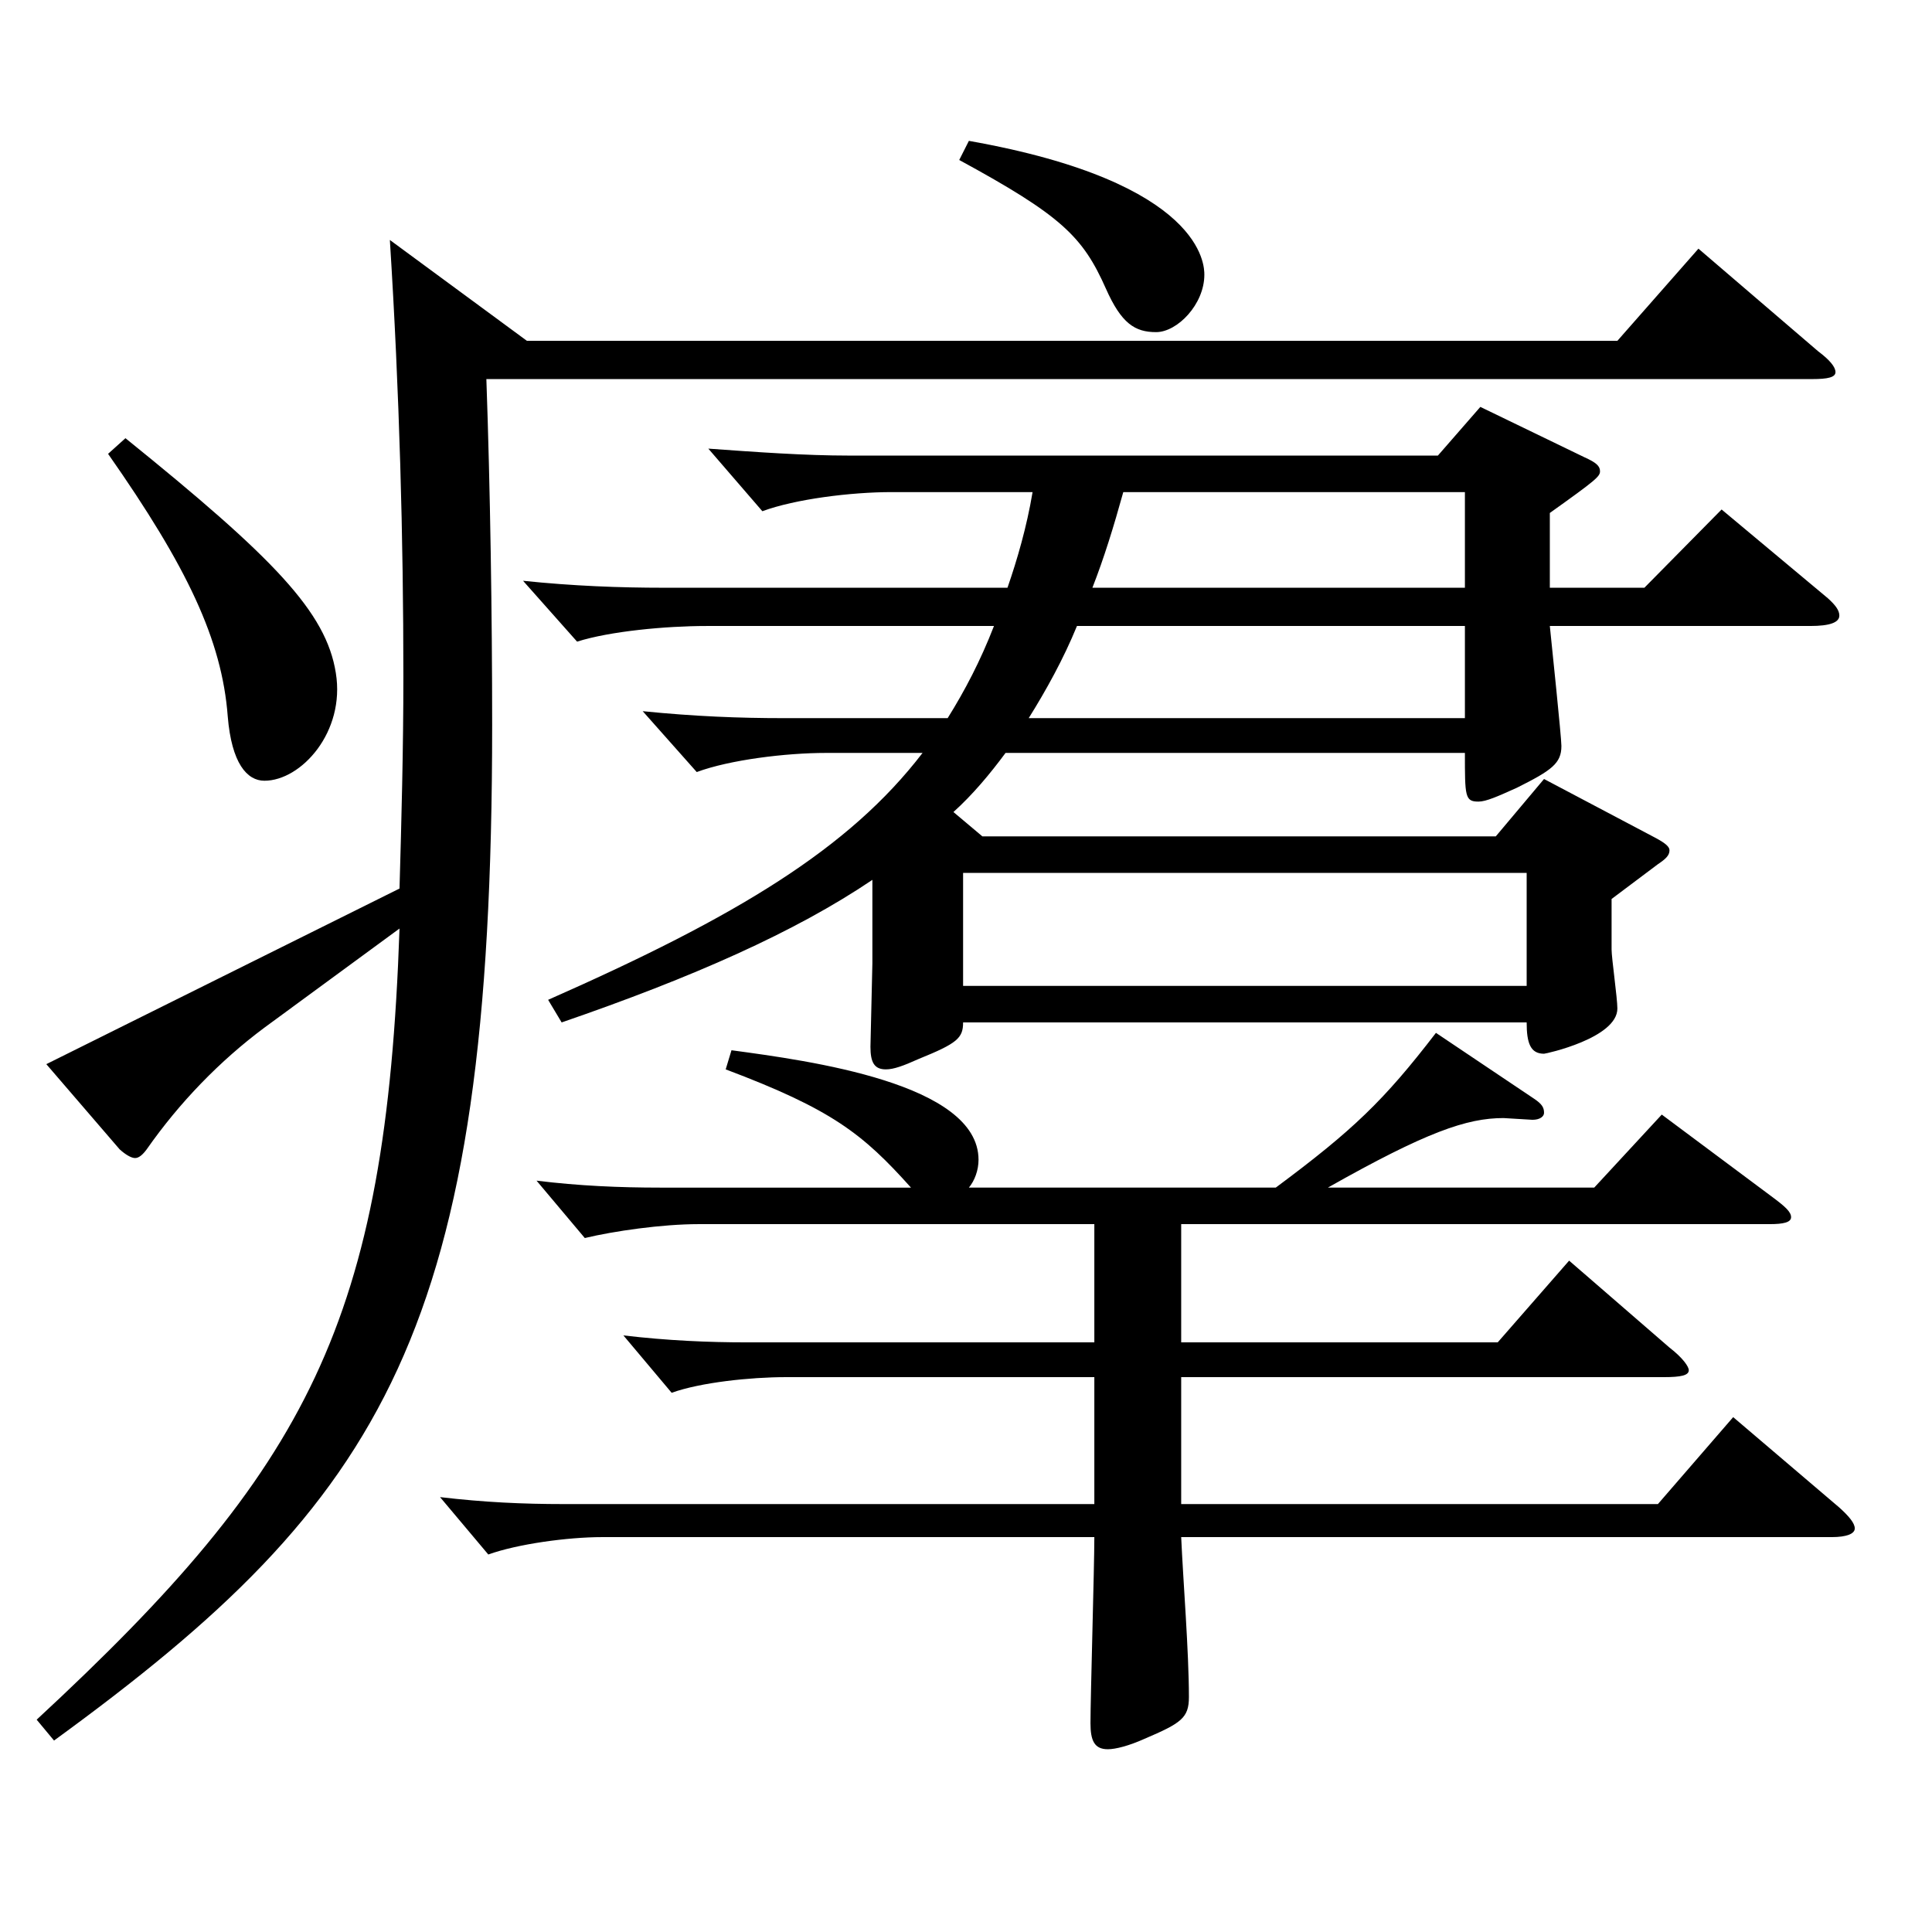 <?xml version="1.0" encoding="utf-8"?>
<!-- Generator: Adobe Illustrator 16.0.0, SVG Export Plug-In . SVG Version: 6.00 Build 0)  -->
<!DOCTYPE svg PUBLIC "-//W3C//DTD SVG 1.1//EN" "http://www.w3.org/Graphics/SVG/1.1/DTD/svg11.dtd">
<svg version="1.1" id="图层_1" xmlns="http://www.w3.org/2000/svg" xmlns:xlink="http://www.w3.org/1999/xlink" x="0px" y="0px"
	 width="1000px" height="1000px" viewBox="0 0 1000 1000" enable-background="new 0 0 1000 1000" xml:space="preserve">
<path d="M206.789,459.906c0.999-35.1,1.998-71.999,1.998-109.799c0-71.1-1.998-146.699-6.993-225.898l70.929,52.199h564.431
	l41.958-47.699l61.938,53.1c5.993,4.5,8.99,8.1,8.99,10.8s-3.995,3.601-11.987,3.601H251.743
	c1.998,56.699,2.997,122.398,2.997,179.099c0,313.197-54.944,400.497-226.771,525.596l-8.99-10.8
	c140.857-130.499,180.817-206.099,187.811-409.497l-69.93,51.3c-22.977,17.1-43.956,38.7-60.938,63
	c-1.998,2.699-3.996,4.5-5.994,4.5s-4.995-1.801-7.992-4.5l-37.962-44.101L206.789,459.906z M64.932,226.809
	c76.923,62.1,103.896,89.999,108.891,121.499c4.995,30.6-17.982,55.8-36.963,55.8c-8.991,0-16.983-9-18.981-33.3
	c-2.996-39.6-20.979-77.399-61.938-135.899L64.932,226.809z M471.521,614.706c-24.975-27.9-40.958-40.5-95.903-61.2l2.997-9.899
	c39.96,5.399,127.871,17.1,127.871,56.699c0,5.4-1.998,10.8-4.995,14.4h158.84c39.96-29.7,55.944-45,82.917-80.1l50.948,34.199
	c3.996,2.7,4.995,4.5,4.995,7.2c0,1.8-1.998,3.6-5.994,3.6l-14.984-0.899c-18.981,0-39.96,7.2-90.908,36h137.86l34.965-37.8
	l57.941,43.199c5.994,4.5,8.991,7.2,8.991,9.9c0,2.699-3.996,3.6-10.989,3.6H611.381v61.199h163.835l36.963-42.299l51.947,44.999
	c6.993,5.4,9.99,9.9,9.99,11.7c0,2.7-3.996,3.6-12.987,3.6H611.381v65.7h246.751l38.961-45l54.944,46.8
	c4.995,4.5,7.992,8.1,7.992,10.8s-3.996,4.5-11.988,4.5h-336.66c0.999,22.5,3.996,59.399,3.996,82.8
	c0,10.8-3.996,13.499-22.977,21.6c-7.992,3.6-14.985,5.399-18.981,5.399c-6.993,0-8.991-4.5-8.991-13.5
	c0-13.499,1.998-80.999,1.998-96.299H311.683c-17.981,0-43.955,3.6-58.94,9l-24.975-29.7c22.977,2.7,42.957,3.601,63.936,3.601
	h274.723v-65.7H406.587c-17.981,0-43.955,2.7-58.94,8.101l-24.975-29.7c22.977,2.7,43.956,3.6,63.936,3.6h179.818v-61.199H361.633
	c-18.981,0-43.956,3.6-58.94,7.2l-24.976-29.7c21.979,2.7,42.957,3.601,63.936,3.601H471.521z M521.472,304.208
	c4.995-14.4,9.989-31.5,12.986-49.5h-72.926c-20.979,0-49.95,3.601-66.933,9.9l-27.972-32.4c24.975,1.8,49.949,3.601,72.926,3.601
	h304.693l21.978-25.2l53.945,26.1c5.994,2.7,7.992,4.5,7.992,7.2s-1.998,4.5-25.974,21.6v38.7h48.95l39.96-40.5l54.945,45.899
	c3.995,3.601,5.993,6.301,5.993,9c0,3.601-4.995,5.4-14.984,5.4H802.188c0.999,9.899,5.994,57.6,5.994,62.1
	c0,9-4.995,12.6-22.977,21.6c-9.99,4.5-15.984,7.2-19.98,7.2c-6.993,0-6.993-2.7-6.993-25.2h-237.76
	c-7.992,10.8-16.983,21.6-26.973,30.6l14.984,12.601h265.732l24.975-29.7l57.941,30.6c4.995,2.7,6.993,4.5,6.993,6.3
	c0,2.7-1.998,4.5-5.994,7.2l-23.976,18v26.1c0,4.5,2.997,25.2,2.997,30.6c0,15.301-36.963,23.4-37.962,23.4
	c-6.993,0-8.991-5.4-8.991-16.2H498.495c0,8.101-2.997,10.8-22.978,18.9c-7.991,3.6-12.986,5.399-16.982,5.399
	c-5.994,0-7.992-3.6-7.992-11.699l0.999-43.2v-43.199c-39.96,26.999-92.906,50.399-160.838,73.799l-6.993-11.7
	c97.901-43.199,155.843-78.299,193.805-127.799h-49.949c-20.979,0-49.95,3.601-66.933,9.9l-27.972-31.5
	c26.973,2.7,49.949,3.6,72.926,3.6h84.915c8.991-14.399,16.982-29.699,23.976-47.699h-148.85c-20.979,0-49.95,2.7-66.933,8.1
	l-27.972-31.5c25.974,2.7,49.949,3.601,72.926,3.601H521.472z M501.491,72.909c121.878,21.6,121.878,64.8,121.878,69.3
	c0,15.3-13.986,29.7-24.976,29.7c-10.988,0-17.981-4.5-25.974-22.5c-11.987-27-22.977-37.8-75.923-66.6L501.491,72.909z
	 M790.2,510.307v-58.5H498.495v58.5H790.2z M758.232,371.707v-47.699H557.436c-6.993,17.1-15.984,33.3-24.976,47.699H758.232z
	 M758.232,304.208v-49.5H581.411c-4.995,18-9.99,34.2-15.984,49.5H758.232z"/>
</svg>
